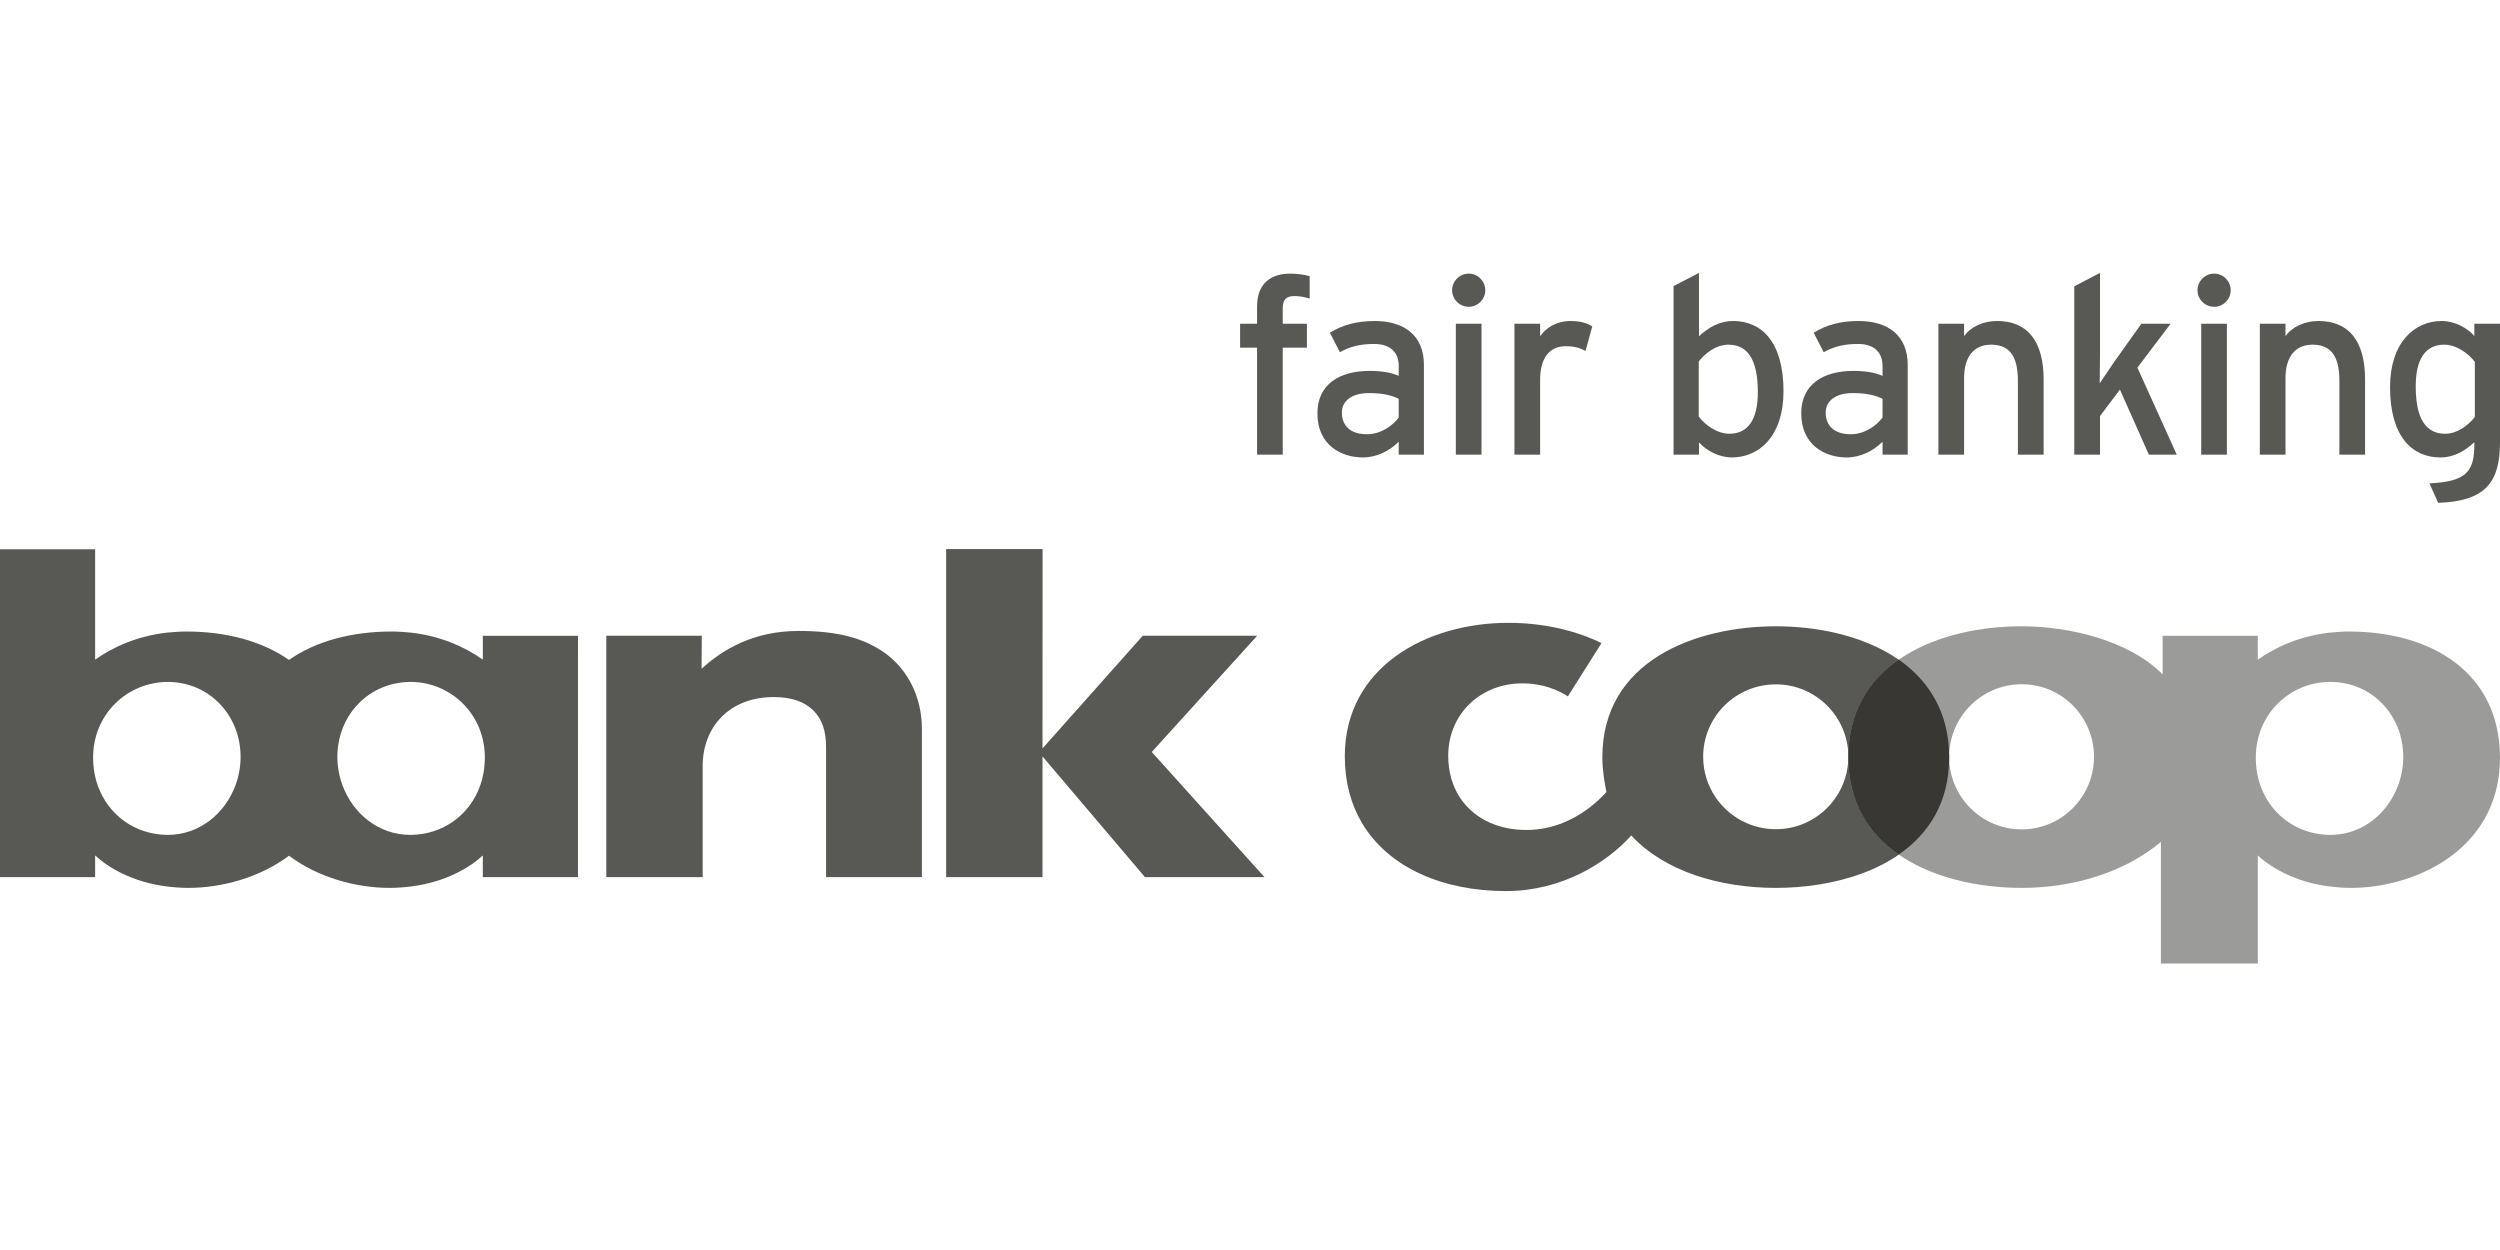 <?xml version="1.0" encoding="utf-8"?>
<!-- Generator: Adobe Illustrator 16.0.4, SVG Export Plug-In . SVG Version: 6.00 Build 0)  -->
<!DOCTYPE svg PUBLIC "-//W3C//DTD SVG 1.1//EN" "http://www.w3.org/Graphics/SVG/1.1/DTD/svg11.dtd">
<svg version="1.1" id="Ebene_1" xmlns="http://www.w3.org/2000/svg" xmlns:xlink="http://www.w3.org/1999/xlink" x="0px" y="0px" viewBox="0 0 400 200" enable-background="new 0 0 400 200" xml:space="preserve">
<g id="dt_1_">
	<path fill-rule="evenodd" clip-rule="evenodd" fill="#585955" d="M15.651,125.713c1.688,4.742,6.002,7.795,11.03,7.869h0.131
		c5.137,0,9.165-3.423,10.84-7.871c0.547-1.451,0.842-3.011,0.842-4.602c0-6.672-5.011-12.004-11.682-12.004
		c-6.459,0.045-11.914,5.145-11.914,12.097C14.899,122.827,15.163,124.341,15.651,125.713L15.651,125.713z M54.823,125.713
		c1.675,4.446,5.703,7.869,10.84,7.869h0.131c5.028-0.074,9.343-3.127,11.025-7.867c0.488-1.369,0.757-2.888,0.757-4.513
		c0-6.952-5.454-12.052-11.808-12.097c-6.781,0-11.786,5.332-11.786,12.004C53.982,122.7,54.277,124.262,54.823,125.713
		L54.823,125.713z M92.475,125.713l0,14.63H77.25v-3.474c-2.038,1.904-5.935,4.269-11.448,4.961
		c-1.113,0.139-2.271,0.231-3.477,0.231c-5.278,0-11.382-1.62-16.089-5.146c-4.707,3.526-10.807,5.146-16.085,5.146
		c-1.206,0-2.364-0.093-3.477-0.231c-5.519-0.692-9.411-3.057-11.453-4.961v3.474H0.001l0-14.63L0,87.88h15.221v17.656
		c2.923-2.038,6.689-3.754,11.461-4.313c1.02-0.089,2.03-0.182,3.098-0.182c6.337,0,12.131,1.504,16.456,4.551
		c4.33-3.047,10.12-4.551,16.461-4.551c1.068,0,2.074,0.093,3.098,0.182c4.772,0.56,8.538,2.275,11.456,4.313v-3.803h15.226
		L92.475,125.713L92.475,125.713z"/>
	<path fill="#585955" d="M147.505,140.344v-23.68c0-5.211-2.291-9.504-5.813-12.107c-3.437-2.455-7.584-3.605-13.925-3.605
		c-7.317,0-12.254,3.066-15.515,6.054l0.037-5.284h-15.28v38.622h15.42v-17.779c0-6.207,4.232-11.035,11.373-11.035
		c2.904,0,4.932,0.766,6.341,2.146c1.414,1.454,2.028,3.221,2.028,5.979v20.689H147.505L147.505,140.344L147.505,140.344z"/>
	<polygon fill="#585955" points="166.813,87.847 166.8,119.749 182.839,101.722 201.148,101.722 184.28,120.32 202.319,140.344 
		183.196,140.344 166.8,121.029 166.8,140.343 151.38,140.344 151.38,87.847 166.813,87.847 166.813,87.847 	"/>
	<path fill="#585955" d="M279.418,131.681c1.446,0.636,3.047,0.991,4.732,0.991c1.675,0,3.27-0.355,4.708-1
		c4.046-1.803,6.877-5.864,6.877-10.588c0-6.395-5.193-11.587-11.593-11.587c-6.444,0-11.637,5.192-11.637,11.587
		C272.506,125.808,275.346,129.876,279.418,131.681L279.418,131.681z M217.915,131.674c-1.756-2.958-2.747-6.514-2.747-10.654
		c0-14.277,13.028-21.368,26.19-21.368c6.955,0,12.191,1.898,14.883,3.243l-5.381,8.526c-1.392-0.925-3.896-2.083-7.273-2.083
		c-6.723,0-11.871,4.912-11.871,11.588c0,5.11,2.623,8.949,6.771,10.746c1.691,0.732,3.627,1.123,5.742,1.123
		c2.1,0,4.043-0.429,5.798-1.123c2.904-1.152,5.292-3.047,6.999-4.95c-0.32-1.622-0.65-3.526-0.65-5.563
		c0-15.484,14.986-20.954,27.774-20.954c12.887,0,27.716,5.608,27.716,20.954c0,4.236-1.12,7.709-2.992,10.516
		c-5.071,7.617-15.695,10.388-24.731,10.388c-9.035,0-17.892-2.685-23.131-8.387c-4.03,4.445-11.17,8.897-20.07,8.897
		C230.982,142.572,222.188,138.894,217.915,131.674L217.915,131.674z"/>
	<path fill-rule="evenodd" clip-rule="evenodd" fill="#9B9B99" d="M390.979,137.813c-4.498,2.902-9.995,4.248-14.807,4.248
		c-1.205,0-2.358-0.093-3.476-0.231c-4.638-0.58-8.121-2.346-10.325-4.016c-0.422-0.322-0.8-0.639-1.123-0.945v0.944v16.349h-15.504
		v-16.349v-3.12c-1.369,1.161-2.92,2.207-4.587,3.12c-5.013,2.718-11.202,4.248-17.656,4.248c-6.203,0-12.795-1.27-17.996-4.254
		c-5.731-3.282-9.771-8.636-9.771-16.649c0-15.435,14.924-20.954,27.714-20.954c7.559,0,17.149,2.226,22.574,7.695v-6.166h15.226
		v3.803c2.924-2.038,6.684-3.754,11.456-4.313c1.019-0.089,2.028-0.182,3.103-0.182c13.298,0,24.192,6.626,24.192,20.211
		C400,129.053,396.143,134.466,390.979,137.813L390.979,137.813z M372.73,109.105c-6.354,0.045-11.803,5.145-11.803,12.097
		c0,7.235,5.29,12.285,11.777,12.38h0.137c6.809,0,11.681-6.03,11.681-12.473c0-6.672-5.005-12.004-11.681-12.004H372.73
		L372.73,109.105z M323.482,109.478c-6.399,0-11.616,5.192-11.616,11.632c0,6.398,5.2,11.592,11.601,11.592
		c6.38,0,11.573-5.193,11.573-11.592C335.04,114.67,329.881,109.478,323.482,109.478L323.482,109.478z"/>
	<path fill="#383733" d="M303.795,136.73c-4.729-3.243-8.06-8.293-8.06-15.572c0-7.23,3.243-12.284,8.06-15.622
		c4.771,3.338,8.071,8.392,8.071,15.622C311.866,128.438,308.566,133.442,303.795,136.73L303.795,136.73L303.795,136.73z"/>
</g>
<g id="claim_21_">
	<path fill="#585955" d="M207.153,47.37c-1.355,0-1.914,0.522-1.914,2.035V51.8h3.867v3.832h-3.867v17.116h-4.109V55.631h-2.714
		V51.8h2.714v-2.752c0-3.831,2.353-5.269,5.304-5.269c1.081,0,2.235,0.158,3.113,0.402v3.586
		C208.59,47.49,207.873,47.37,207.153,47.37z"/>
	<path fill="#585955" d="M223.796,72.748v-2.074c-1.438,1.438-3.469,2.516-5.745,2.516c-3.391,0-7.265-1.917-7.265-7.065
		c0-4.669,3.593-6.783,8.342-6.783c1.955,0,3.514,0.279,4.668,0.799v-1.557c0-2.272-1.398-3.552-3.948-3.552
		c-2.154,0-3.831,0.402-5.469,1.32l-1.593-3.115c1.993-1.236,4.229-1.876,7.181-1.876c4.668,0,7.859,2.278,7.859,7.025v14.363
		H223.796z M223.796,63.812c-1.115-0.56-2.551-0.918-4.785-0.918c-2.637,0-4.311,1.197-4.311,3.111c0,2.074,1.316,3.474,4.027,3.474
		c2.196,0,4.112-1.359,5.068-2.675V63.812z"/>
	<path fill="#585955" d="M235.01,49.087c-1.479,0-2.673-1.195-2.673-2.635c0-1.477,1.194-2.673,2.673-2.673
		c1.435,0,2.634,1.196,2.634,2.673C237.644,47.893,236.444,49.087,235.01,49.087z M232.934,72.748V51.8h4.108v20.948H232.934z"/>
	<path fill="#585955" d="M253.683,56.147c-0.875-0.477-1.797-0.753-3.148-0.753c-2.6,0-4.115,1.834-4.115,5.388v11.966h-4.11V51.8
		h4.11v1.995c0.962-1.398,2.719-2.436,4.791-2.436c1.675,0,2.708,0.324,3.551,0.877L253.683,56.147z"/>
	<path fill="#585955" d="M277.106,73.189c-2.113,0-4.108-1.117-5.268-2.397v1.955h-4.069V45.773l4.069-2.113v10.135
		c1.517-1.398,3.273-2.436,5.465-2.436c4.504,0,8.058,3.274,8.058,11.251C285.361,69.796,281.452,73.189,277.106,73.189z
		 M276.551,55.149c-1.955,0-3.672,1.32-4.752,2.676v8.82c0.922,1.236,2.837,2.754,4.911,2.754c2.948,0,4.544-2.238,4.544-6.663
		C281.254,57.467,279.576,55.149,276.551,55.149z"/>
	<path fill="#585955" d="M301.206,72.748v-2.074c-1.439,1.438-3.474,2.516-5.745,2.516c-3.395,0-7.264-1.917-7.264-7.065
		c0-4.669,3.592-6.783,8.336-6.783c1.953,0,3.51,0.279,4.673,0.799v-1.557c0-2.272-1.399-3.552-3.95-3.552
		c-2.164,0-3.827,0.402-5.467,1.32l-1.599-3.115c1.995-1.236,4.229-1.876,7.185-1.876c4.665,0,7.858,2.278,7.858,7.025v14.363
		H301.206z M301.206,63.812c-1.122-0.56-2.561-0.918-4.794-0.918c-2.631,0-4.304,1.197-4.304,3.111c0,2.074,1.32,3.474,4.027,3.474
		c2.194,0,4.107-1.359,5.07-2.675V63.812z"/>
	<path fill="#585955" d="M322.865,72.748V60.899c0-4.232-1.588-5.75-4.308-5.75c-2.747,0-4.304,1.955-4.304,5.349v12.25h-4.109V51.8
		h4.109v1.995c1.03-1.518,3.114-2.436,5.267-2.436c4.861,0,7.462,3.196,7.462,9.377v12.011H322.865z"/>
	<path fill="#585955" d="M343.82,72.748l-4.634-10.414l-3.184,4.232v6.182h-4.119V45.813l4.119-2.153v13.206
		c0,1.28-0.052,3.434-0.052,4.469c0.567-0.838,1.638-2.436,2.324-3.432l4.344-6.104h4.675l-5.309,7.021l6.299,13.926H343.82z"/>
	<path fill="#585955" d="M354.27,49.087c-1.469,0-2.668-1.195-2.668-2.635c0-1.477,1.199-2.673,2.668-2.673
		c1.439,0,2.64,1.196,2.64,2.673C356.909,47.893,355.709,49.087,354.27,49.087z M352.195,72.748V51.8h4.107v20.948H352.195z"/>
	<path fill="#585955" d="M374.303,72.748V60.899c0-4.232-1.598-5.75-4.308-5.75c-2.757,0-4.317,1.955-4.317,5.349v12.25h-4.105V51.8
		h4.105v1.995c1.044-1.518,3.116-2.436,5.271-2.436c4.871,0,7.462,3.196,7.462,9.377v12.011H374.303z"/>
	<path fill="#585955" d="M390.11,80.452l-1.401-3.114c5.905-0.28,7.186-1.877,7.186-6.223v-0.362
		c-1.521,1.398-3.237,2.437-5.429,2.437c-4.477,0-8.058-3.275-8.058-11.252c0-7.184,3.95-10.578,8.256-10.578
		c2.114,0,4.107,1.117,5.23,2.397V51.8H400v18.953C400,77.138,397.689,80.208,390.11,80.452z M395.973,57.903
		c-0.922-1.236-2.839-2.754-4.911-2.754c-2.948,0-4.546,2.239-4.546,6.669c0,5.263,1.677,7.581,4.704,7.581
		c1.953,0,3.671-1.32,4.753-2.675V57.903z"/>
</g>
</svg>
